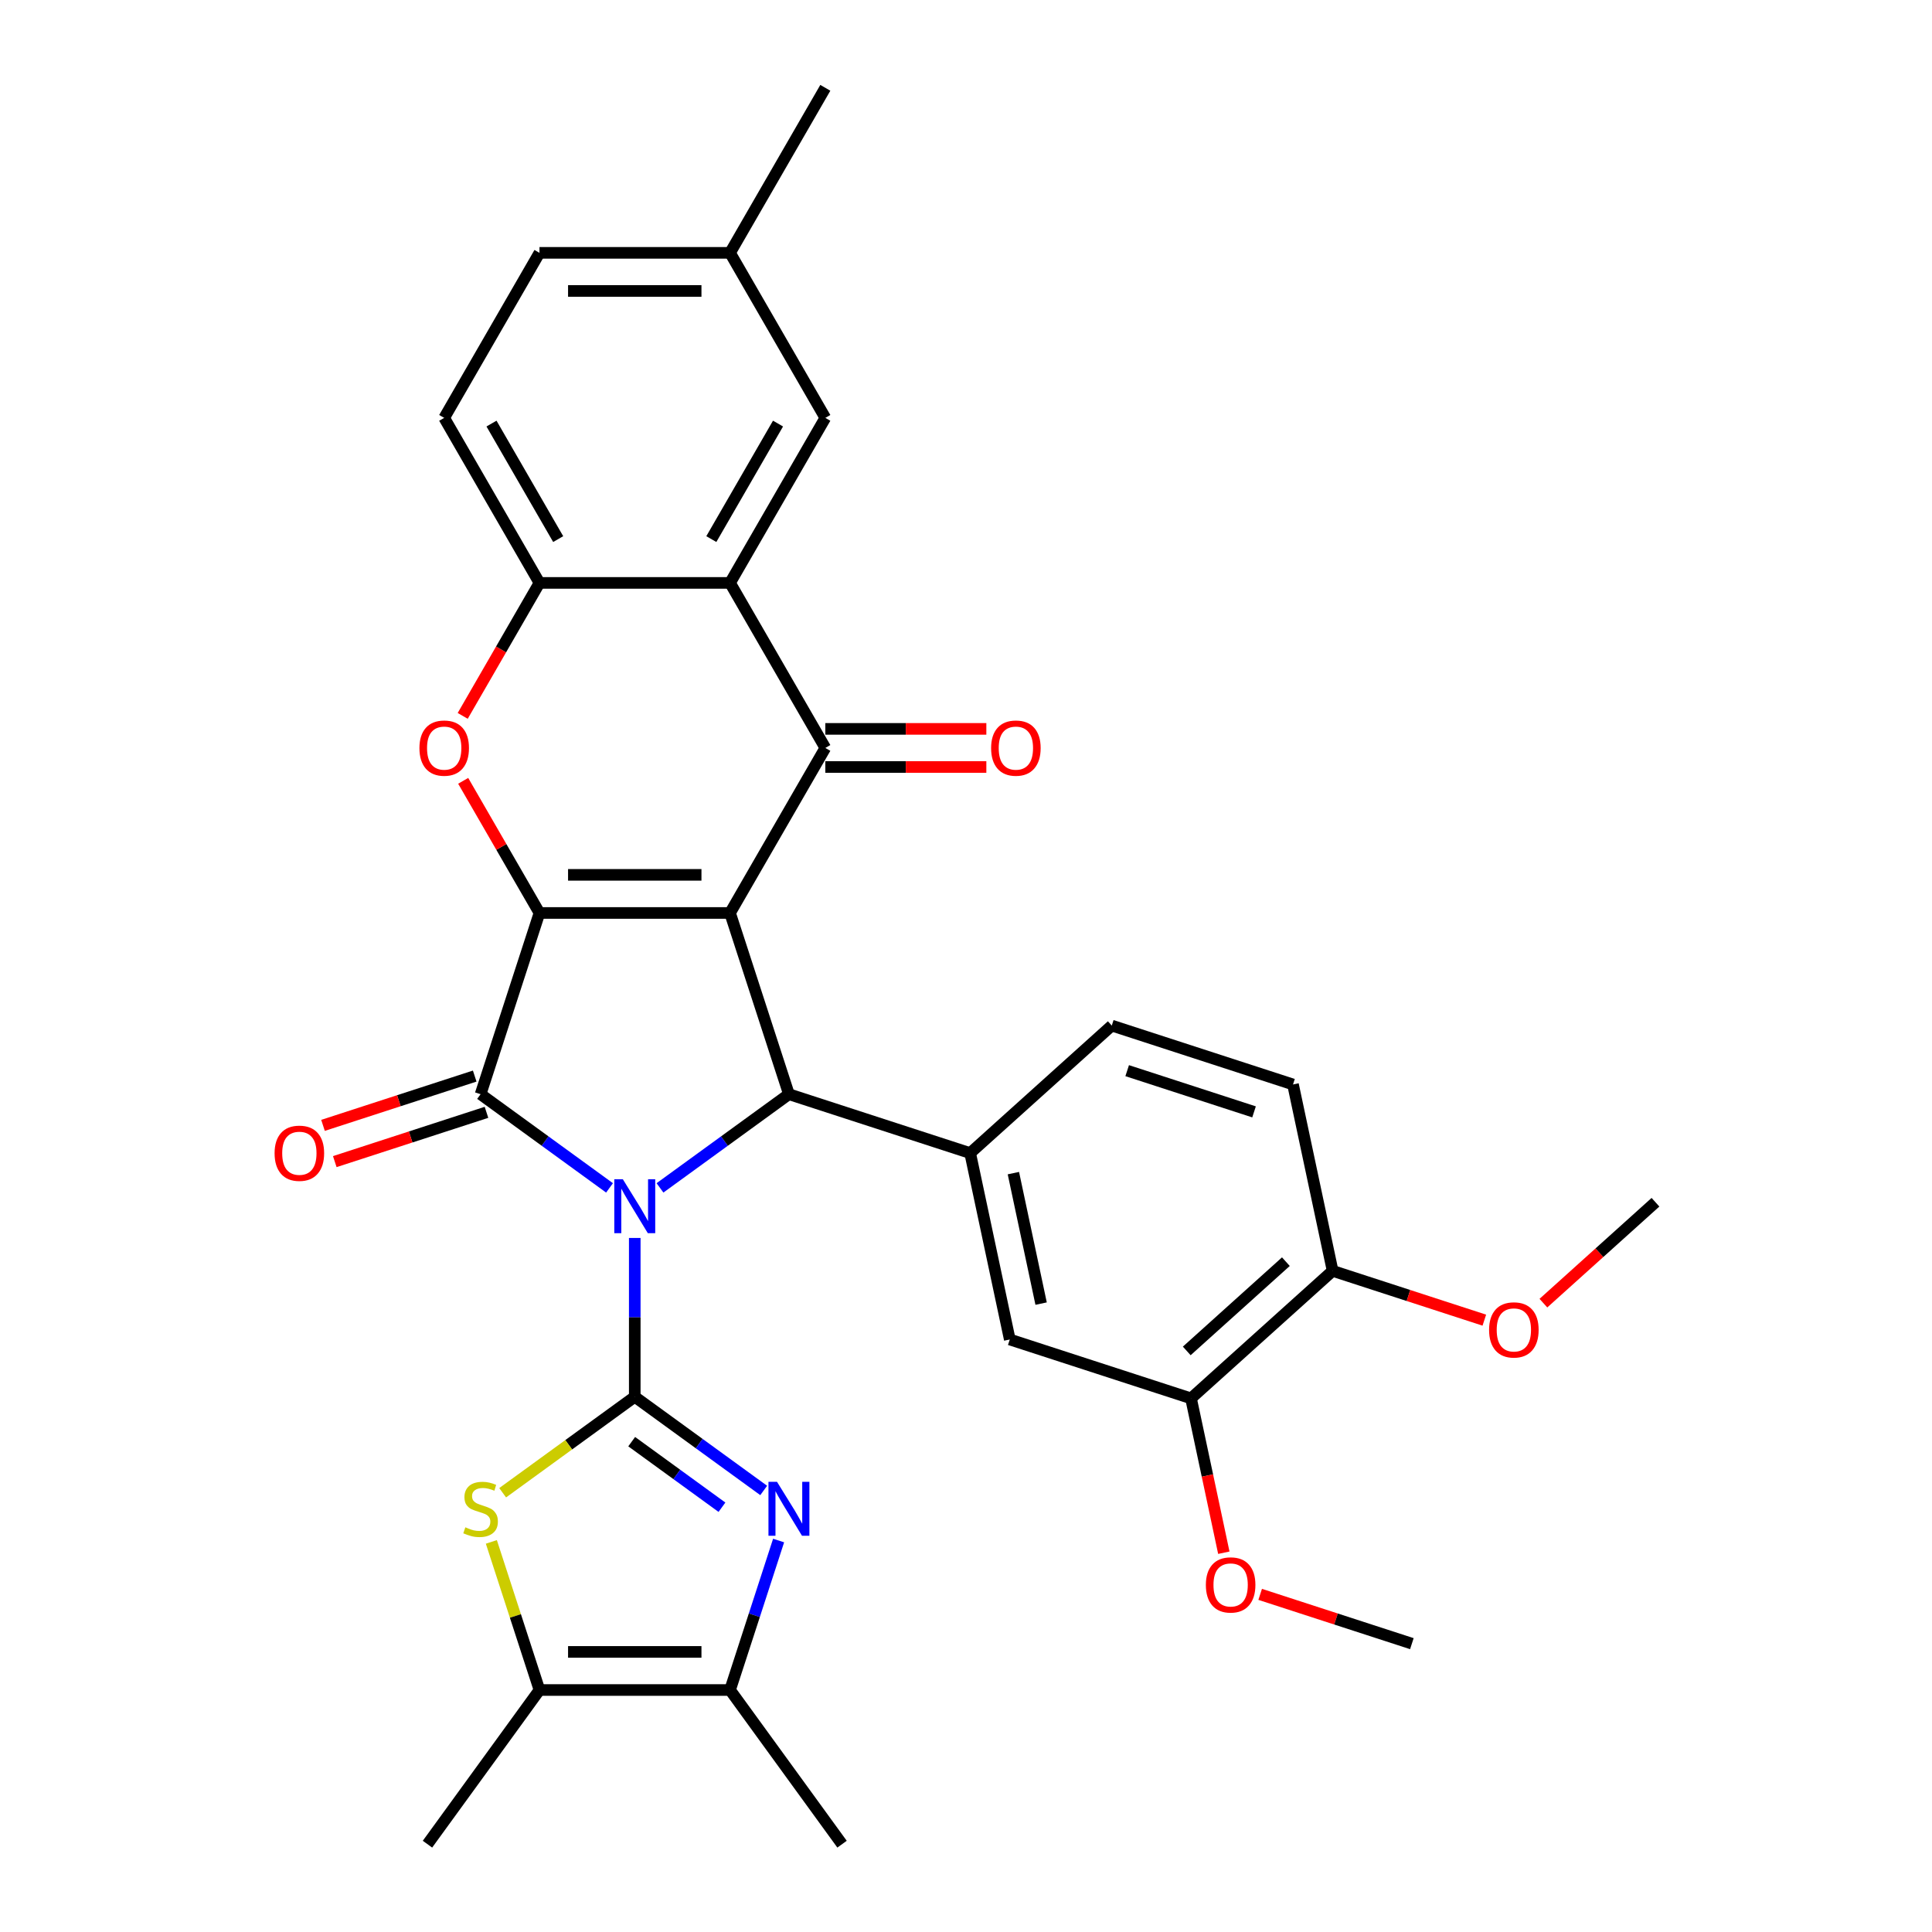 <?xml version='1.0' encoding='iso-8859-1'?>
<svg version='1.1' baseProfile='full'
              xmlns='http://www.w3.org/2000/svg'
                      xmlns:rdkit='http://www.rdkit.org/xml'
                      xmlns:xlink='http://www.w3.org/1999/xlink'
                  xml:space='preserve'
width='1000px' height='1000px' viewBox='0 0 1000 1000'>
<!-- END OF HEADER -->
<rect style='opacity:1.0;fill:#FFFFFF;stroke:none' width='1000' height='1000' x='0' y='0'> </rect>
<path class='bond-1' d='M 328.55,640.766 L 328.55,681.866' style='fill:none;fill-rule:evenodd;stroke:#0000FF;stroke-width:6px;stroke-linecap:butt;stroke-linejoin:miter;stroke-opacity:1' />
<path class='bond-1' d='M 328.55,681.866 L 328.55,722.967' style='fill:none;fill-rule:evenodd;stroke:#000000;stroke-width:6px;stroke-linecap:butt;stroke-linejoin:miter;stroke-opacity:1' />
<path class='bond-3' d='M 315.491,614.845 L 282.122,590.602' style='fill:none;fill-rule:evenodd;stroke:#0000FF;stroke-width:6px;stroke-linecap:butt;stroke-linejoin:miter;stroke-opacity:1' />
<path class='bond-3' d='M 282.122,590.602 L 248.754,566.358' style='fill:none;fill-rule:evenodd;stroke:#000000;stroke-width:6px;stroke-linecap:butt;stroke-linejoin:miter;stroke-opacity:1' />
<path class='bond-4' d='M 341.609,614.845 L 374.978,590.602' style='fill:none;fill-rule:evenodd;stroke:#0000FF;stroke-width:6px;stroke-linecap:butt;stroke-linejoin:miter;stroke-opacity:1' />
<path class='bond-4' d='M 374.978,590.602 L 408.346,566.358' style='fill:none;fill-rule:evenodd;stroke:#000000;stroke-width:6px;stroke-linecap:butt;stroke-linejoin:miter;stroke-opacity:1' />
<path class='bond-0' d='M 377.867,472.552 L 408.346,566.358' style='fill:none;fill-rule:evenodd;stroke:#000000;stroke-width:6px;stroke-linecap:butt;stroke-linejoin:miter;stroke-opacity:1' />
<path class='bond-5' d='M 377.867,472.552 L 427.184,387.132' style='fill:none;fill-rule:evenodd;stroke:#000000;stroke-width:6px;stroke-linecap:butt;stroke-linejoin:miter;stroke-opacity:1' />
<path class='bond-32' d='M 377.867,472.552 L 279.233,472.552' style='fill:none;fill-rule:evenodd;stroke:#000000;stroke-width:6px;stroke-linecap:butt;stroke-linejoin:miter;stroke-opacity:1' />
<path class='bond-32' d='M 363.072,452.825 L 294.028,452.825' style='fill:none;fill-rule:evenodd;stroke:#000000;stroke-width:6px;stroke-linecap:butt;stroke-linejoin:miter;stroke-opacity:1' />
<path class='bond-6' d='M 328.55,722.967 L 361.919,747.211' style='fill:none;fill-rule:evenodd;stroke:#000000;stroke-width:6px;stroke-linecap:butt;stroke-linejoin:miter;stroke-opacity:1' />
<path class='bond-6' d='M 361.919,747.211 L 395.287,771.455' style='fill:none;fill-rule:evenodd;stroke:#0000FF;stroke-width:6px;stroke-linecap:butt;stroke-linejoin:miter;stroke-opacity:1' />
<path class='bond-6' d='M 326.965,746.2 L 350.324,763.17' style='fill:none;fill-rule:evenodd;stroke:#000000;stroke-width:6px;stroke-linecap:butt;stroke-linejoin:miter;stroke-opacity:1' />
<path class='bond-6' d='M 350.324,763.17 L 373.682,780.141' style='fill:none;fill-rule:evenodd;stroke:#0000FF;stroke-width:6px;stroke-linecap:butt;stroke-linejoin:miter;stroke-opacity:1' />
<path class='bond-8' d='M 328.55,722.967 L 294.363,747.806' style='fill:none;fill-rule:evenodd;stroke:#000000;stroke-width:6px;stroke-linecap:butt;stroke-linejoin:miter;stroke-opacity:1' />
<path class='bond-8' d='M 294.363,747.806 L 260.175,772.644' style='fill:none;fill-rule:evenodd;stroke:#CCCC00;stroke-width:6px;stroke-linecap:butt;stroke-linejoin:miter;stroke-opacity:1' />
<path class='bond-2' d='M 279.233,472.552 L 248.754,566.358' style='fill:none;fill-rule:evenodd;stroke:#000000;stroke-width:6px;stroke-linecap:butt;stroke-linejoin:miter;stroke-opacity:1' />
<path class='bond-7' d='M 279.233,472.552 L 259.489,438.354' style='fill:none;fill-rule:evenodd;stroke:#000000;stroke-width:6px;stroke-linecap:butt;stroke-linejoin:miter;stroke-opacity:1' />
<path class='bond-7' d='M 259.489,438.354 L 239.745,404.156' style='fill:none;fill-rule:evenodd;stroke:#FF0000;stroke-width:6px;stroke-linecap:butt;stroke-linejoin:miter;stroke-opacity:1' />
<path class='bond-15' d='M 245.706,556.977 L 206.447,569.733' style='fill:none;fill-rule:evenodd;stroke:#000000;stroke-width:6px;stroke-linecap:butt;stroke-linejoin:miter;stroke-opacity:1' />
<path class='bond-15' d='M 206.447,569.733 L 167.187,582.489' style='fill:none;fill-rule:evenodd;stroke:#FF0000;stroke-width:6px;stroke-linecap:butt;stroke-linejoin:miter;stroke-opacity:1' />
<path class='bond-15' d='M 251.801,575.738 L 212.542,588.495' style='fill:none;fill-rule:evenodd;stroke:#000000;stroke-width:6px;stroke-linecap:butt;stroke-linejoin:miter;stroke-opacity:1' />
<path class='bond-15' d='M 212.542,588.495 L 173.283,601.251' style='fill:none;fill-rule:evenodd;stroke:#FF0000;stroke-width:6px;stroke-linecap:butt;stroke-linejoin:miter;stroke-opacity:1' />
<path class='bond-10' d='M 408.346,566.358 L 502.153,596.837' style='fill:none;fill-rule:evenodd;stroke:#000000;stroke-width:6px;stroke-linecap:butt;stroke-linejoin:miter;stroke-opacity:1' />
<path class='bond-9' d='M 427.184,387.132 L 377.867,301.713' style='fill:none;fill-rule:evenodd;stroke:#000000;stroke-width:6px;stroke-linecap:butt;stroke-linejoin:miter;stroke-opacity:1' />
<path class='bond-17' d='M 427.184,396.996 L 468.857,396.996' style='fill:none;fill-rule:evenodd;stroke:#000000;stroke-width:6px;stroke-linecap:butt;stroke-linejoin:miter;stroke-opacity:1' />
<path class='bond-17' d='M 468.857,396.996 L 510.529,396.996' style='fill:none;fill-rule:evenodd;stroke:#FF0000;stroke-width:6px;stroke-linecap:butt;stroke-linejoin:miter;stroke-opacity:1' />
<path class='bond-17' d='M 427.184,377.269 L 468.857,377.269' style='fill:none;fill-rule:evenodd;stroke:#000000;stroke-width:6px;stroke-linecap:butt;stroke-linejoin:miter;stroke-opacity:1' />
<path class='bond-17' d='M 468.857,377.269 L 510.529,377.269' style='fill:none;fill-rule:evenodd;stroke:#FF0000;stroke-width:6px;stroke-linecap:butt;stroke-linejoin:miter;stroke-opacity:1' />
<path class='bond-11' d='M 403.007,797.375 L 390.437,836.062' style='fill:none;fill-rule:evenodd;stroke:#0000FF;stroke-width:6px;stroke-linecap:butt;stroke-linejoin:miter;stroke-opacity:1' />
<path class='bond-11' d='M 390.437,836.062 L 377.867,874.749' style='fill:none;fill-rule:evenodd;stroke:#000000;stroke-width:6px;stroke-linecap:butt;stroke-linejoin:miter;stroke-opacity:1' />
<path class='bond-12' d='M 239.495,370.542 L 259.364,336.127' style='fill:none;fill-rule:evenodd;stroke:#FF0000;stroke-width:6px;stroke-linecap:butt;stroke-linejoin:miter;stroke-opacity:1' />
<path class='bond-12' d='M 259.364,336.127 L 279.233,301.713' style='fill:none;fill-rule:evenodd;stroke:#000000;stroke-width:6px;stroke-linecap:butt;stroke-linejoin:miter;stroke-opacity:1' />
<path class='bond-13' d='M 254.323,798.085 L 266.778,836.417' style='fill:none;fill-rule:evenodd;stroke:#CCCC00;stroke-width:6px;stroke-linecap:butt;stroke-linejoin:miter;stroke-opacity:1' />
<path class='bond-13' d='M 266.778,836.417 L 279.233,874.749' style='fill:none;fill-rule:evenodd;stroke:#000000;stroke-width:6px;stroke-linecap:butt;stroke-linejoin:miter;stroke-opacity:1' />
<path class='bond-18' d='M 377.867,301.713 L 427.184,216.293' style='fill:none;fill-rule:evenodd;stroke:#000000;stroke-width:6px;stroke-linecap:butt;stroke-linejoin:miter;stroke-opacity:1' />
<path class='bond-18' d='M 368.181,279.036 L 402.702,219.243' style='fill:none;fill-rule:evenodd;stroke:#000000;stroke-width:6px;stroke-linecap:butt;stroke-linejoin:miter;stroke-opacity:1' />
<path class='bond-34' d='M 377.867,301.713 L 279.233,301.713' style='fill:none;fill-rule:evenodd;stroke:#000000;stroke-width:6px;stroke-linecap:butt;stroke-linejoin:miter;stroke-opacity:1' />
<path class='bond-14' d='M 502.153,596.837 L 522.66,693.316' style='fill:none;fill-rule:evenodd;stroke:#000000;stroke-width:6px;stroke-linecap:butt;stroke-linejoin:miter;stroke-opacity:1' />
<path class='bond-14' d='M 524.525,607.208 L 538.879,674.743' style='fill:none;fill-rule:evenodd;stroke:#000000;stroke-width:6px;stroke-linecap:butt;stroke-linejoin:miter;stroke-opacity:1' />
<path class='bond-19' d='M 502.153,596.837 L 575.452,530.838' style='fill:none;fill-rule:evenodd;stroke:#000000;stroke-width:6px;stroke-linecap:butt;stroke-linejoin:miter;stroke-opacity:1' />
<path class='bond-27' d='M 377.867,874.749 L 435.842,954.545' style='fill:none;fill-rule:evenodd;stroke:#000000;stroke-width:6px;stroke-linecap:butt;stroke-linejoin:miter;stroke-opacity:1' />
<path class='bond-33' d='M 377.867,874.749 L 279.233,874.749' style='fill:none;fill-rule:evenodd;stroke:#000000;stroke-width:6px;stroke-linecap:butt;stroke-linejoin:miter;stroke-opacity:1' />
<path class='bond-33' d='M 363.072,855.022 L 294.028,855.022' style='fill:none;fill-rule:evenodd;stroke:#000000;stroke-width:6px;stroke-linecap:butt;stroke-linejoin:miter;stroke-opacity:1' />
<path class='bond-21' d='M 279.233,301.713 L 229.916,216.293' style='fill:none;fill-rule:evenodd;stroke:#000000;stroke-width:6px;stroke-linecap:butt;stroke-linejoin:miter;stroke-opacity:1' />
<path class='bond-21' d='M 288.919,279.036 L 254.398,219.243' style='fill:none;fill-rule:evenodd;stroke:#000000;stroke-width:6px;stroke-linecap:butt;stroke-linejoin:miter;stroke-opacity:1' />
<path class='bond-28' d='M 279.233,874.749 L 221.258,954.545' style='fill:none;fill-rule:evenodd;stroke:#000000;stroke-width:6px;stroke-linecap:butt;stroke-linejoin:miter;stroke-opacity:1' />
<path class='bond-16' d='M 522.66,693.316 L 616.466,723.795' style='fill:none;fill-rule:evenodd;stroke:#000000;stroke-width:6px;stroke-linecap:butt;stroke-linejoin:miter;stroke-opacity:1' />
<path class='bond-25' d='M 616.466,723.795 L 624.957,763.739' style='fill:none;fill-rule:evenodd;stroke:#000000;stroke-width:6px;stroke-linecap:butt;stroke-linejoin:miter;stroke-opacity:1' />
<path class='bond-25' d='M 624.957,763.739 L 633.447,803.684' style='fill:none;fill-rule:evenodd;stroke:#FF0000;stroke-width:6px;stroke-linecap:butt;stroke-linejoin:miter;stroke-opacity:1' />
<path class='bond-35' d='M 616.466,723.795 L 689.765,657.796' style='fill:none;fill-rule:evenodd;stroke:#000000;stroke-width:6px;stroke-linecap:butt;stroke-linejoin:miter;stroke-opacity:1' />
<path class='bond-35' d='M 614.261,699.236 L 665.571,653.036' style='fill:none;fill-rule:evenodd;stroke:#000000;stroke-width:6px;stroke-linecap:butt;stroke-linejoin:miter;stroke-opacity:1' />
<path class='bond-23' d='M 427.184,216.293 L 377.867,130.874' style='fill:none;fill-rule:evenodd;stroke:#000000;stroke-width:6px;stroke-linecap:butt;stroke-linejoin:miter;stroke-opacity:1' />
<path class='bond-22' d='M 575.452,530.838 L 669.258,561.318' style='fill:none;fill-rule:evenodd;stroke:#000000;stroke-width:6px;stroke-linecap:butt;stroke-linejoin:miter;stroke-opacity:1' />
<path class='bond-22' d='M 583.427,554.172 L 649.091,575.507' style='fill:none;fill-rule:evenodd;stroke:#000000;stroke-width:6px;stroke-linecap:butt;stroke-linejoin:miter;stroke-opacity:1' />
<path class='bond-20' d='M 689.765,657.796 L 669.258,561.318' style='fill:none;fill-rule:evenodd;stroke:#000000;stroke-width:6px;stroke-linecap:butt;stroke-linejoin:miter;stroke-opacity:1' />
<path class='bond-26' d='M 689.765,657.796 L 729.024,670.552' style='fill:none;fill-rule:evenodd;stroke:#000000;stroke-width:6px;stroke-linecap:butt;stroke-linejoin:miter;stroke-opacity:1' />
<path class='bond-26' d='M 729.024,670.552 L 768.284,683.309' style='fill:none;fill-rule:evenodd;stroke:#FF0000;stroke-width:6px;stroke-linecap:butt;stroke-linejoin:miter;stroke-opacity:1' />
<path class='bond-24' d='M 229.916,216.293 L 279.233,130.874' style='fill:none;fill-rule:evenodd;stroke:#000000;stroke-width:6px;stroke-linecap:butt;stroke-linejoin:miter;stroke-opacity:1' />
<path class='bond-29' d='M 377.867,130.874 L 427.184,45.455' style='fill:none;fill-rule:evenodd;stroke:#000000;stroke-width:6px;stroke-linecap:butt;stroke-linejoin:miter;stroke-opacity:1' />
<path class='bond-36' d='M 377.867,130.874 L 279.233,130.874' style='fill:none;fill-rule:evenodd;stroke:#000000;stroke-width:6px;stroke-linecap:butt;stroke-linejoin:miter;stroke-opacity:1' />
<path class='bond-36' d='M 363.072,150.601 L 294.028,150.601' style='fill:none;fill-rule:evenodd;stroke:#000000;stroke-width:6px;stroke-linecap:butt;stroke-linejoin:miter;stroke-opacity:1' />
<path class='bond-30' d='M 652.262,825.241 L 691.521,837.997' style='fill:none;fill-rule:evenodd;stroke:#FF0000;stroke-width:6px;stroke-linecap:butt;stroke-linejoin:miter;stroke-opacity:1' />
<path class='bond-30' d='M 691.521,837.997 L 730.78,850.753' style='fill:none;fill-rule:evenodd;stroke:#000000;stroke-width:6px;stroke-linecap:butt;stroke-linejoin:miter;stroke-opacity:1' />
<path class='bond-31' d='M 798.86,674.51 L 827.865,648.394' style='fill:none;fill-rule:evenodd;stroke:#FF0000;stroke-width:6px;stroke-linecap:butt;stroke-linejoin:miter;stroke-opacity:1' />
<path class='bond-31' d='M 827.865,648.394 L 856.871,622.277' style='fill:none;fill-rule:evenodd;stroke:#000000;stroke-width:6px;stroke-linecap:butt;stroke-linejoin:miter;stroke-opacity:1' />
<path  class='atom-0' d='M 322.376 610.367
L 331.529 625.162
Q 332.436 626.622, 333.896 629.265
Q 335.356 631.908, 335.435 632.066
L 335.435 610.367
L 339.143 610.367
L 339.143 638.3
L 335.316 638.3
L 325.492 622.124
Q 324.348 620.23, 323.125 618.06
Q 321.942 615.89, 321.586 615.22
L 321.586 638.3
L 317.957 638.3
L 317.957 610.367
L 322.376 610.367
' fill='#0000FF'/>
<path  class='atom-7' d='M 402.172 766.976
L 411.325 781.771
Q 412.233 783.231, 413.692 785.874
Q 415.152 788.518, 415.231 788.676
L 415.231 766.976
L 418.94 766.976
L 418.94 794.909
L 415.113 794.909
L 405.289 778.733
Q 404.145 776.84, 402.922 774.67
Q 401.738 772.5, 401.383 771.829
L 401.383 794.909
L 397.753 794.909
L 397.753 766.976
L 402.172 766.976
' fill='#0000FF'/>
<path  class='atom-8' d='M 217.094 387.211
Q 217.094 380.504, 220.408 376.756
Q 223.722 373.008, 229.916 373.008
Q 236.11 373.008, 239.424 376.756
Q 242.739 380.504, 242.739 387.211
Q 242.739 393.997, 239.385 397.863
Q 236.031 401.69, 229.916 401.69
Q 223.761 401.69, 220.408 397.863
Q 217.094 394.036, 217.094 387.211
M 229.916 398.534
Q 234.177 398.534, 236.465 395.694
Q 238.793 392.813, 238.793 387.211
Q 238.793 381.727, 236.465 378.965
Q 234.177 376.164, 229.916 376.164
Q 225.655 376.164, 223.327 378.926
Q 221.039 381.688, 221.039 387.211
Q 221.039 392.853, 223.327 395.694
Q 225.655 398.534, 229.916 398.534
' fill='#FF0000'/>
<path  class='atom-9' d='M 240.863 790.53
Q 241.178 790.648, 242.48 791.201
Q 243.782 791.753, 245.203 792.108
Q 246.663 792.424, 248.083 792.424
Q 250.726 792.424, 252.265 791.161
Q 253.804 789.859, 253.804 787.61
Q 253.804 786.072, 253.015 785.125
Q 252.265 784.178, 251.081 783.665
Q 249.898 783.152, 247.925 782.56
Q 245.439 781.811, 243.94 781.1
Q 242.48 780.39, 241.415 778.891
Q 240.389 777.392, 240.389 774.867
Q 240.389 771.355, 242.757 769.186
Q 245.163 767.016, 249.898 767.016
Q 253.133 767.016, 256.802 768.554
L 255.895 771.592
Q 252.541 770.211, 250.016 770.211
Q 247.294 770.211, 245.795 771.355
Q 244.295 772.46, 244.335 774.393
Q 244.335 775.893, 245.084 776.8
Q 245.873 777.707, 246.978 778.22
Q 248.122 778.733, 250.016 779.325
Q 252.541 780.114, 254.04 780.903
Q 255.54 781.692, 256.605 783.31
Q 257.709 784.888, 257.709 787.61
Q 257.709 791.477, 255.106 793.568
Q 252.541 795.619, 248.241 795.619
Q 245.755 795.619, 243.861 795.067
Q 242.007 794.554, 239.798 793.647
L 240.863 790.53
' fill='#CCCC00'/>
<path  class='atom-16' d='M 142.125 596.916
Q 142.125 590.209, 145.439 586.461
Q 148.753 582.713, 154.947 582.713
Q 161.141 582.713, 164.456 586.461
Q 167.77 590.209, 167.77 596.916
Q 167.77 603.702, 164.416 607.569
Q 161.063 611.396, 154.947 611.396
Q 148.792 611.396, 145.439 607.569
Q 142.125 603.742, 142.125 596.916
M 154.947 608.239
Q 159.208 608.239, 161.496 605.399
Q 163.824 602.519, 163.824 596.916
Q 163.824 591.432, 161.496 588.67
Q 159.208 585.869, 154.947 585.869
Q 150.686 585.869, 148.358 588.631
Q 146.07 591.393, 146.07 596.916
Q 146.07 602.558, 148.358 605.399
Q 150.686 608.239, 154.947 608.239
' fill='#FF0000'/>
<path  class='atom-18' d='M 512.995 387.211
Q 512.995 380.504, 516.309 376.756
Q 519.623 373.008, 525.818 373.008
Q 532.012 373.008, 535.326 376.756
Q 538.64 380.504, 538.64 387.211
Q 538.64 393.997, 535.286 397.863
Q 531.933 401.69, 525.818 401.69
Q 519.663 401.69, 516.309 397.863
Q 512.995 394.036, 512.995 387.211
M 525.818 398.534
Q 530.079 398.534, 532.367 395.694
Q 534.695 392.813, 534.695 387.211
Q 534.695 381.727, 532.367 378.965
Q 530.079 376.164, 525.818 376.164
Q 521.557 376.164, 519.229 378.926
Q 516.941 381.688, 516.941 387.211
Q 516.941 392.853, 519.229 395.694
Q 521.557 398.534, 525.818 398.534
' fill='#FF0000'/>
<path  class='atom-26' d='M 624.151 820.353
Q 624.151 813.646, 627.465 809.897
Q 630.779 806.149, 636.973 806.149
Q 643.168 806.149, 646.482 809.897
Q 649.796 813.646, 649.796 820.353
Q 649.796 827.139, 646.442 831.005
Q 643.089 834.832, 636.973 834.832
Q 630.819 834.832, 627.465 831.005
Q 624.151 827.178, 624.151 820.353
M 636.973 831.676
Q 641.234 831.676, 643.523 828.835
Q 645.85 825.955, 645.85 820.353
Q 645.85 814.869, 643.523 812.107
Q 641.234 809.306, 636.973 809.306
Q 632.712 809.306, 630.385 812.067
Q 628.096 814.829, 628.096 820.353
Q 628.096 825.995, 630.385 828.835
Q 632.712 831.676, 636.973 831.676
' fill='#FF0000'/>
<path  class='atom-27' d='M 770.749 688.355
Q 770.749 681.648, 774.063 677.9
Q 777.378 674.152, 783.572 674.152
Q 789.766 674.152, 793.08 677.9
Q 796.394 681.648, 796.394 688.355
Q 796.394 695.141, 793.041 699.007
Q 789.687 702.834, 783.572 702.834
Q 777.417 702.834, 774.063 699.007
Q 770.749 695.18, 770.749 688.355
M 783.572 699.678
Q 787.833 699.678, 790.121 696.837
Q 792.449 693.957, 792.449 688.355
Q 792.449 682.871, 790.121 680.109
Q 787.833 677.308, 783.572 677.308
Q 779.311 677.308, 776.983 680.07
Q 774.695 682.831, 774.695 688.355
Q 774.695 693.997, 776.983 696.837
Q 779.311 699.678, 783.572 699.678
' fill='#FF0000'/>
</svg>
